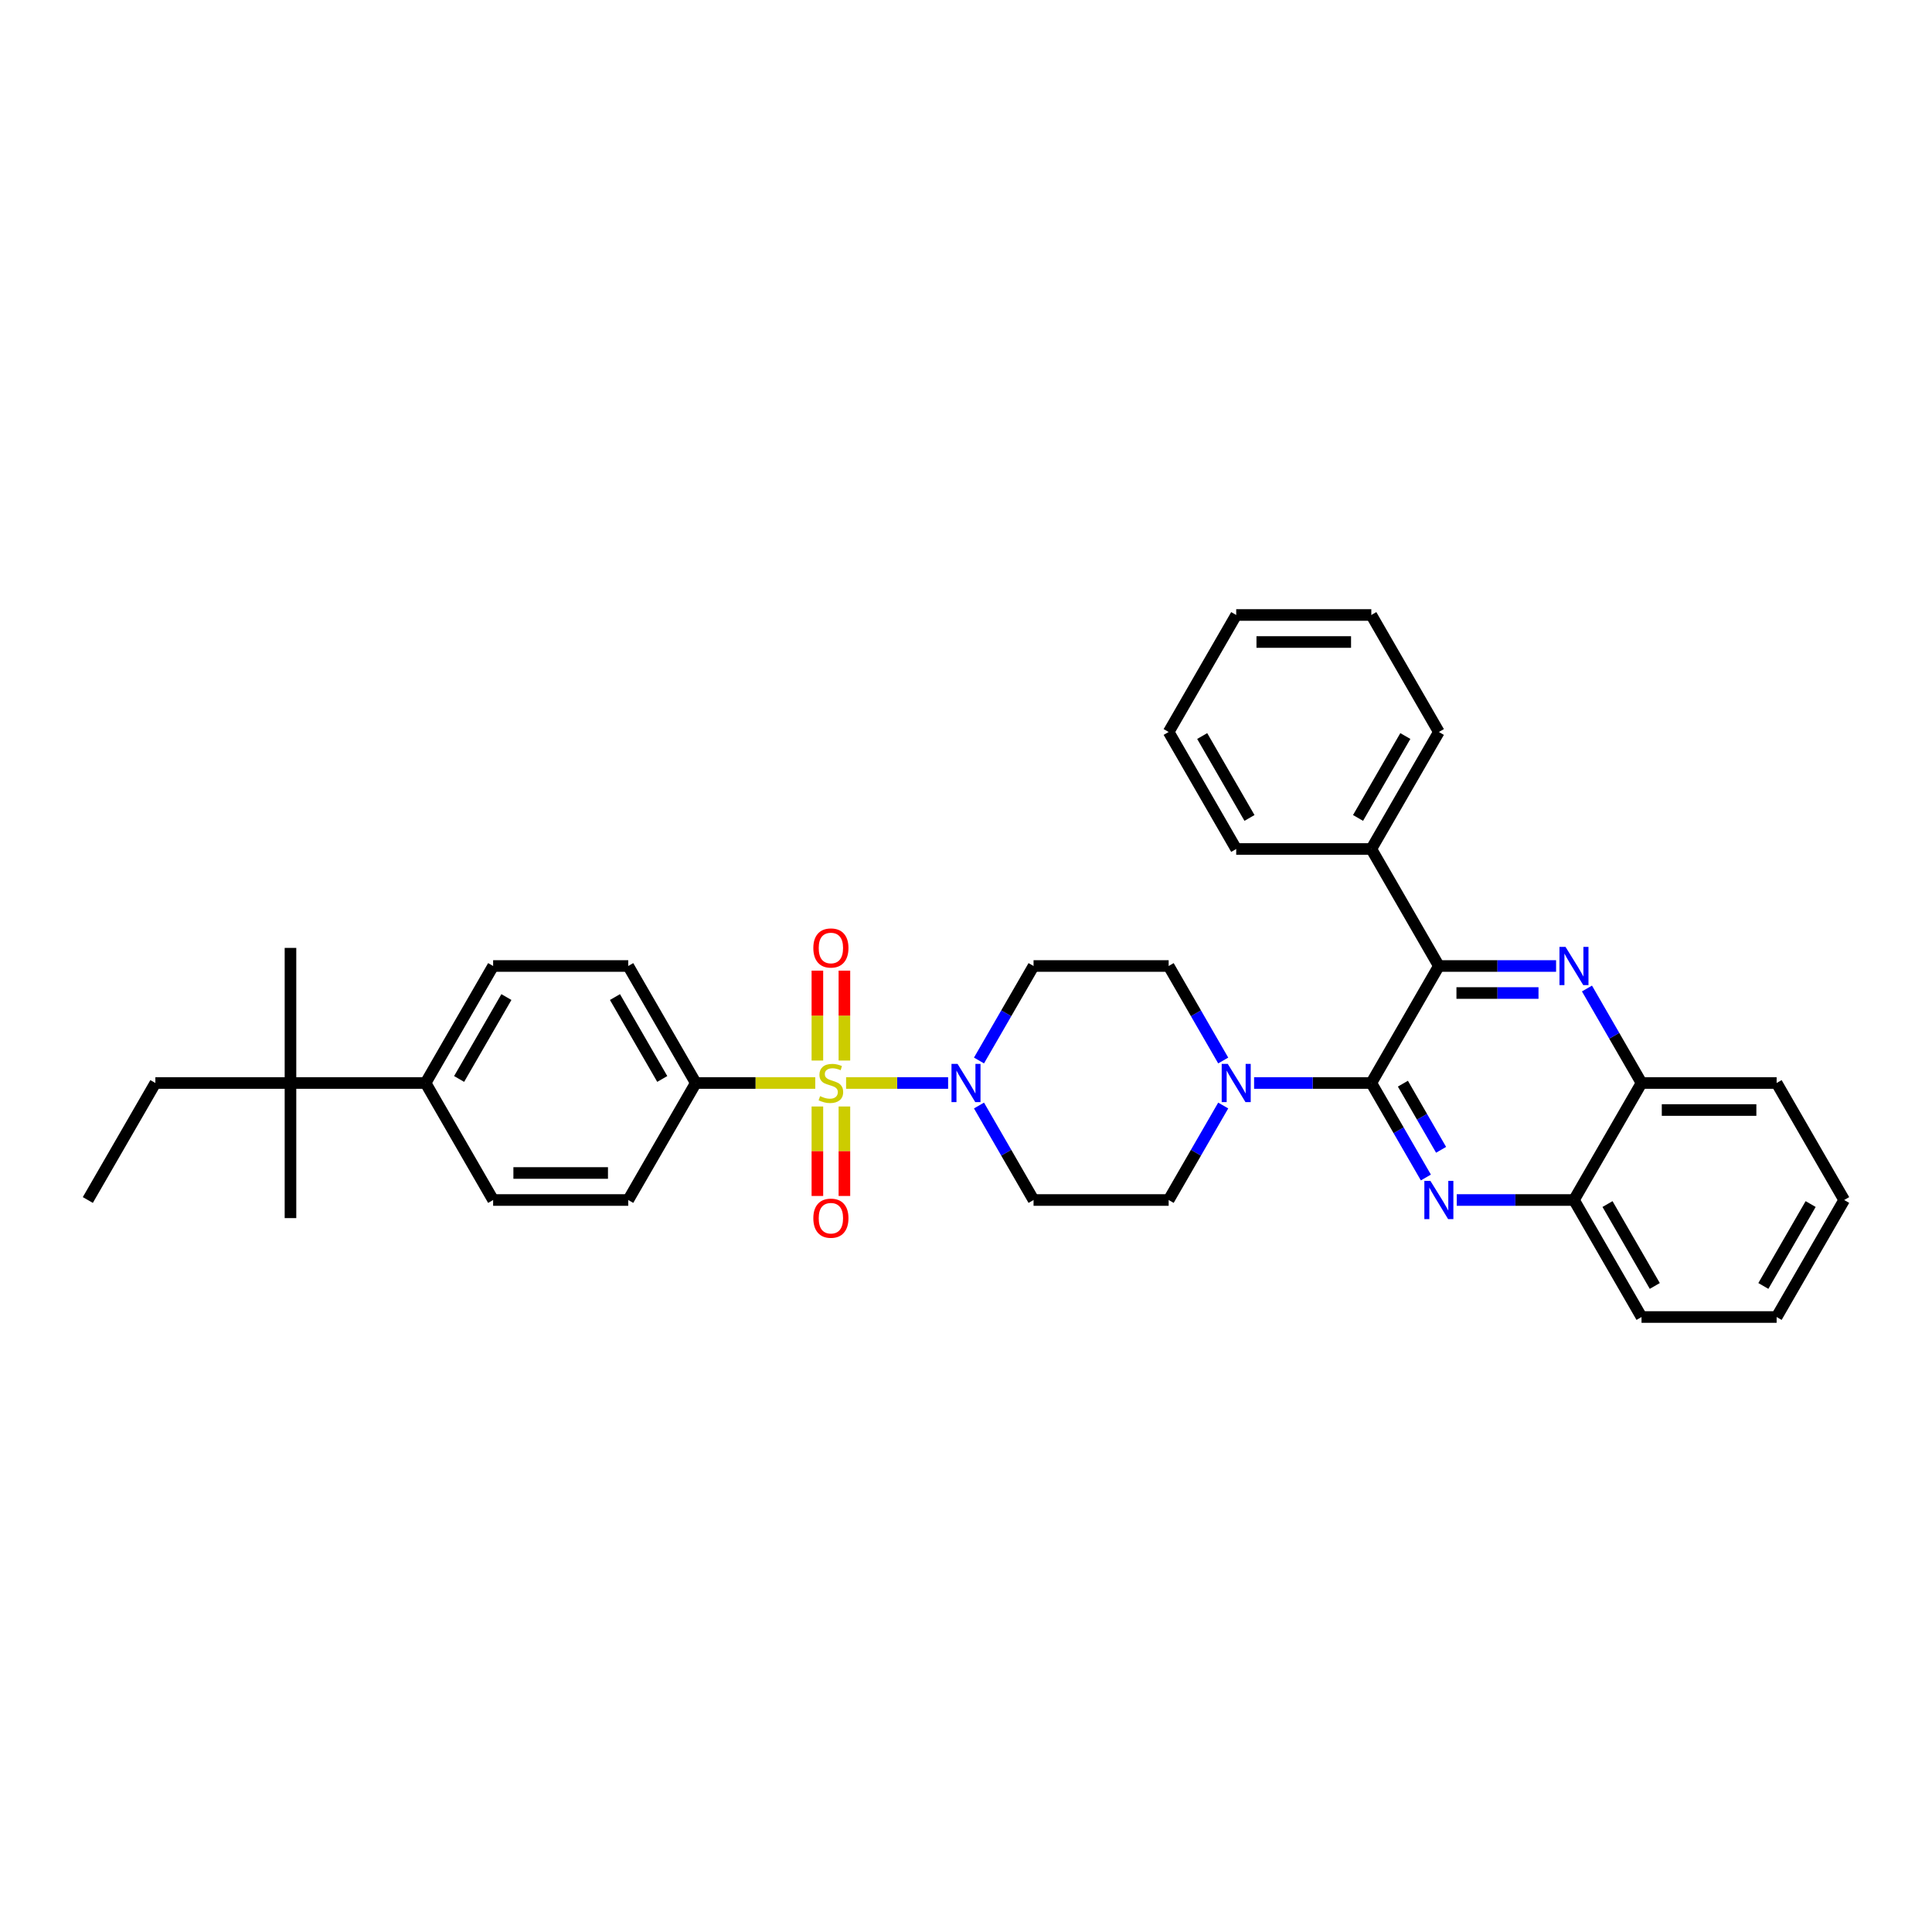 <?xml version='1.0' encoding='iso-8859-1'?>
<svg version='1.1' baseProfile='full'
              xmlns='http://www.w3.org/2000/svg'
                      xmlns:rdkit='http://www.rdkit.org/xml'
                      xmlns:xlink='http://www.w3.org/1999/xlink'
                  xml:space='preserve'
width='1000px' height='1000px' viewBox='0 0 1000 1000'>
<!-- END OF HEADER -->
<rect style='opacity:1.0;fill:#FFFFFF;stroke:none' width='1000' height='1000' x='0' y='0'> </rect>
<path class='bond-0' d='M 506.726,548.911 L 520.846,524.455' style='fill:none;fill-rule:evenodd;stroke:#0000FF;stroke-width:6px;stroke-linecap:butt;stroke-linejoin:miter;stroke-opacity:1' />
<path class='bond-0' d='M 520.846,524.455 L 534.965,500' style='fill:none;fill-rule:evenodd;stroke:#000000;stroke-width:6px;stroke-linecap:butt;stroke-linejoin:miter;stroke-opacity:1' />
<path class='bond-1' d='M 490.741,560.561 L 464.339,560.561' style='fill:none;fill-rule:evenodd;stroke:#0000FF;stroke-width:6px;stroke-linecap:butt;stroke-linejoin:miter;stroke-opacity:1' />
<path class='bond-1' d='M 464.339,560.561 L 437.936,560.561' style='fill:none;fill-rule:evenodd;stroke:#CCCC00;stroke-width:6px;stroke-linecap:butt;stroke-linejoin:miter;stroke-opacity:1' />
<path class='bond-2' d='M 506.726,572.212 L 520.846,596.667' style='fill:none;fill-rule:evenodd;stroke:#0000FF;stroke-width:6px;stroke-linecap:butt;stroke-linejoin:miter;stroke-opacity:1' />
<path class='bond-2' d='M 520.846,596.667 L 534.965,621.122' style='fill:none;fill-rule:evenodd;stroke:#000000;stroke-width:6px;stroke-linecap:butt;stroke-linejoin:miter;stroke-opacity:1' />
<path class='bond-3' d='M 423.077,572.715 L 423.077,595.874' style='fill:none;fill-rule:evenodd;stroke:#CCCC00;stroke-width:6px;stroke-linecap:butt;stroke-linejoin:miter;stroke-opacity:1' />
<path class='bond-3' d='M 423.077,595.874 L 423.077,619.033' style='fill:none;fill-rule:evenodd;stroke:#FF0000;stroke-width:6px;stroke-linecap:butt;stroke-linejoin:miter;stroke-opacity:1' />
<path class='bond-3' d='M 437.063,572.715 L 437.063,595.874' style='fill:none;fill-rule:evenodd;stroke:#CCCC00;stroke-width:6px;stroke-linecap:butt;stroke-linejoin:miter;stroke-opacity:1' />
<path class='bond-3' d='M 437.063,595.874 L 437.063,619.033' style='fill:none;fill-rule:evenodd;stroke:#FF0000;stroke-width:6px;stroke-linecap:butt;stroke-linejoin:miter;stroke-opacity:1' />
<path class='bond-4' d='M 437.063,548.939 L 437.063,525.675' style='fill:none;fill-rule:evenodd;stroke:#CCCC00;stroke-width:6px;stroke-linecap:butt;stroke-linejoin:miter;stroke-opacity:1' />
<path class='bond-4' d='M 437.063,525.675 L 437.063,502.411' style='fill:none;fill-rule:evenodd;stroke:#FF0000;stroke-width:6px;stroke-linecap:butt;stroke-linejoin:miter;stroke-opacity:1' />
<path class='bond-4' d='M 423.077,548.939 L 423.077,525.675' style='fill:none;fill-rule:evenodd;stroke:#CCCC00;stroke-width:6px;stroke-linecap:butt;stroke-linejoin:miter;stroke-opacity:1' />
<path class='bond-4' d='M 423.077,525.675 L 423.077,502.411' style='fill:none;fill-rule:evenodd;stroke:#FF0000;stroke-width:6px;stroke-linecap:butt;stroke-linejoin:miter;stroke-opacity:1' />
<path class='bond-5' d='M 421.972,560.561 L 391.056,560.561' style='fill:none;fill-rule:evenodd;stroke:#CCCC00;stroke-width:6px;stroke-linecap:butt;stroke-linejoin:miter;stroke-opacity:1' />
<path class='bond-5' d='M 391.056,560.561 L 360.14,560.561' style='fill:none;fill-rule:evenodd;stroke:#000000;stroke-width:6px;stroke-linecap:butt;stroke-linejoin:miter;stroke-opacity:1' />
<path class='bond-6' d='M 954.545,621.122 L 919.58,681.684' style='fill:none;fill-rule:evenodd;stroke:#000000;stroke-width:6px;stroke-linecap:butt;stroke-linejoin:miter;stroke-opacity:1' />
<path class='bond-6' d='M 937.188,623.214 L 912.713,665.606' style='fill:none;fill-rule:evenodd;stroke:#000000;stroke-width:6px;stroke-linecap:butt;stroke-linejoin:miter;stroke-opacity:1' />
<path class='bond-7' d='M 954.545,621.122 L 919.58,560.561' style='fill:none;fill-rule:evenodd;stroke:#000000;stroke-width:6px;stroke-linecap:butt;stroke-linejoin:miter;stroke-opacity:1' />
<path class='bond-8' d='M 919.58,681.684 L 849.65,681.684' style='fill:none;fill-rule:evenodd;stroke:#000000;stroke-width:6px;stroke-linecap:butt;stroke-linejoin:miter;stroke-opacity:1' />
<path class='bond-9' d='M 849.65,681.684 L 814.685,621.122' style='fill:none;fill-rule:evenodd;stroke:#000000;stroke-width:6px;stroke-linecap:butt;stroke-linejoin:miter;stroke-opacity:1' />
<path class='bond-9' d='M 856.518,665.606 L 832.042,623.214' style='fill:none;fill-rule:evenodd;stroke:#000000;stroke-width:6px;stroke-linecap:butt;stroke-linejoin:miter;stroke-opacity:1' />
<path class='bond-10' d='M 814.685,621.122 L 849.65,560.561' style='fill:none;fill-rule:evenodd;stroke:#000000;stroke-width:6px;stroke-linecap:butt;stroke-linejoin:miter;stroke-opacity:1' />
<path class='bond-11' d='M 814.685,621.122 L 784.35,621.122' style='fill:none;fill-rule:evenodd;stroke:#000000;stroke-width:6px;stroke-linecap:butt;stroke-linejoin:miter;stroke-opacity:1' />
<path class='bond-11' d='M 784.35,621.122 L 754.014,621.122' style='fill:none;fill-rule:evenodd;stroke:#0000FF;stroke-width:6px;stroke-linecap:butt;stroke-linejoin:miter;stroke-opacity:1' />
<path class='bond-12' d='M 849.65,560.561 L 919.58,560.561' style='fill:none;fill-rule:evenodd;stroke:#000000;stroke-width:6px;stroke-linecap:butt;stroke-linejoin:miter;stroke-opacity:1' />
<path class='bond-12' d='M 860.14,574.547 L 909.091,574.547' style='fill:none;fill-rule:evenodd;stroke:#000000;stroke-width:6px;stroke-linecap:butt;stroke-linejoin:miter;stroke-opacity:1' />
<path class='bond-13' d='M 849.65,560.561 L 835.531,536.106' style='fill:none;fill-rule:evenodd;stroke:#000000;stroke-width:6px;stroke-linecap:butt;stroke-linejoin:miter;stroke-opacity:1' />
<path class='bond-13' d='M 835.531,536.106 L 821.412,511.65' style='fill:none;fill-rule:evenodd;stroke:#0000FF;stroke-width:6px;stroke-linecap:butt;stroke-linejoin:miter;stroke-opacity:1' />
<path class='bond-14' d='M 738.029,609.472 L 723.91,585.017' style='fill:none;fill-rule:evenodd;stroke:#0000FF;stroke-width:6px;stroke-linecap:butt;stroke-linejoin:miter;stroke-opacity:1' />
<path class='bond-14' d='M 723.91,585.017 L 709.79,560.561' style='fill:none;fill-rule:evenodd;stroke:#000000;stroke-width:6px;stroke-linecap:butt;stroke-linejoin:miter;stroke-opacity:1' />
<path class='bond-14' d='M 745.905,595.142 L 736.022,578.024' style='fill:none;fill-rule:evenodd;stroke:#0000FF;stroke-width:6px;stroke-linecap:butt;stroke-linejoin:miter;stroke-opacity:1' />
<path class='bond-14' d='M 736.022,578.024 L 726.138,560.905' style='fill:none;fill-rule:evenodd;stroke:#000000;stroke-width:6px;stroke-linecap:butt;stroke-linejoin:miter;stroke-opacity:1' />
<path class='bond-15' d='M 709.79,560.561 L 744.755,500' style='fill:none;fill-rule:evenodd;stroke:#000000;stroke-width:6px;stroke-linecap:butt;stroke-linejoin:miter;stroke-opacity:1' />
<path class='bond-16' d='M 709.79,560.561 L 679.455,560.561' style='fill:none;fill-rule:evenodd;stroke:#000000;stroke-width:6px;stroke-linecap:butt;stroke-linejoin:miter;stroke-opacity:1' />
<path class='bond-16' d='M 679.455,560.561 L 649.119,560.561' style='fill:none;fill-rule:evenodd;stroke:#0000FF;stroke-width:6px;stroke-linecap:butt;stroke-linejoin:miter;stroke-opacity:1' />
<path class='bond-17' d='M 744.755,500 L 775.091,500' style='fill:none;fill-rule:evenodd;stroke:#000000;stroke-width:6px;stroke-linecap:butt;stroke-linejoin:miter;stroke-opacity:1' />
<path class='bond-17' d='M 775.091,500 L 805.427,500' style='fill:none;fill-rule:evenodd;stroke:#0000FF;stroke-width:6px;stroke-linecap:butt;stroke-linejoin:miter;stroke-opacity:1' />
<path class='bond-17' d='M 753.856,513.986 L 775.091,513.986' style='fill:none;fill-rule:evenodd;stroke:#000000;stroke-width:6px;stroke-linecap:butt;stroke-linejoin:miter;stroke-opacity:1' />
<path class='bond-17' d='M 775.091,513.986 L 796.326,513.986' style='fill:none;fill-rule:evenodd;stroke:#0000FF;stroke-width:6px;stroke-linecap:butt;stroke-linejoin:miter;stroke-opacity:1' />
<path class='bond-18' d='M 744.755,500 L 709.79,439.439' style='fill:none;fill-rule:evenodd;stroke:#000000;stroke-width:6px;stroke-linecap:butt;stroke-linejoin:miter;stroke-opacity:1' />
<path class='bond-19' d='M 709.79,439.439 L 744.755,378.878' style='fill:none;fill-rule:evenodd;stroke:#000000;stroke-width:6px;stroke-linecap:butt;stroke-linejoin:miter;stroke-opacity:1' />
<path class='bond-19' d='M 702.923,423.362 L 727.398,380.969' style='fill:none;fill-rule:evenodd;stroke:#000000;stroke-width:6px;stroke-linecap:butt;stroke-linejoin:miter;stroke-opacity:1' />
<path class='bond-20' d='M 709.79,439.439 L 639.86,439.439' style='fill:none;fill-rule:evenodd;stroke:#000000;stroke-width:6px;stroke-linecap:butt;stroke-linejoin:miter;stroke-opacity:1' />
<path class='bond-21' d='M 633.134,548.911 L 619.014,524.455' style='fill:none;fill-rule:evenodd;stroke:#0000FF;stroke-width:6px;stroke-linecap:butt;stroke-linejoin:miter;stroke-opacity:1' />
<path class='bond-21' d='M 619.014,524.455 L 604.895,500' style='fill:none;fill-rule:evenodd;stroke:#000000;stroke-width:6px;stroke-linecap:butt;stroke-linejoin:miter;stroke-opacity:1' />
<path class='bond-22' d='M 633.134,572.212 L 619.014,596.667' style='fill:none;fill-rule:evenodd;stroke:#0000FF;stroke-width:6px;stroke-linecap:butt;stroke-linejoin:miter;stroke-opacity:1' />
<path class='bond-22' d='M 619.014,596.667 L 604.895,621.122' style='fill:none;fill-rule:evenodd;stroke:#000000;stroke-width:6px;stroke-linecap:butt;stroke-linejoin:miter;stroke-opacity:1' />
<path class='bond-23' d='M 604.895,500 L 534.965,500' style='fill:none;fill-rule:evenodd;stroke:#000000;stroke-width:6px;stroke-linecap:butt;stroke-linejoin:miter;stroke-opacity:1' />
<path class='bond-24' d='M 534.965,621.122 L 604.895,621.122' style='fill:none;fill-rule:evenodd;stroke:#000000;stroke-width:6px;stroke-linecap:butt;stroke-linejoin:miter;stroke-opacity:1' />
<path class='bond-25' d='M 744.755,378.878 L 709.79,318.316' style='fill:none;fill-rule:evenodd;stroke:#000000;stroke-width:6px;stroke-linecap:butt;stroke-linejoin:miter;stroke-opacity:1' />
<path class='bond-26' d='M 709.79,318.316 L 639.86,318.316' style='fill:none;fill-rule:evenodd;stroke:#000000;stroke-width:6px;stroke-linecap:butt;stroke-linejoin:miter;stroke-opacity:1' />
<path class='bond-26' d='M 699.301,332.302 L 650.35,332.302' style='fill:none;fill-rule:evenodd;stroke:#000000;stroke-width:6px;stroke-linecap:butt;stroke-linejoin:miter;stroke-opacity:1' />
<path class='bond-27' d='M 639.86,318.316 L 604.895,378.878' style='fill:none;fill-rule:evenodd;stroke:#000000;stroke-width:6px;stroke-linecap:butt;stroke-linejoin:miter;stroke-opacity:1' />
<path class='bond-28' d='M 604.895,378.878 L 639.86,439.439' style='fill:none;fill-rule:evenodd;stroke:#000000;stroke-width:6px;stroke-linecap:butt;stroke-linejoin:miter;stroke-opacity:1' />
<path class='bond-28' d='M 622.252,380.969 L 646.728,423.362' style='fill:none;fill-rule:evenodd;stroke:#000000;stroke-width:6px;stroke-linecap:butt;stroke-linejoin:miter;stroke-opacity:1' />
<path class='bond-29' d='M 220.28,560.561 L 255.245,500' style='fill:none;fill-rule:evenodd;stroke:#000000;stroke-width:6px;stroke-linecap:butt;stroke-linejoin:miter;stroke-opacity:1' />
<path class='bond-29' d='M 237.637,558.47 L 262.112,516.077' style='fill:none;fill-rule:evenodd;stroke:#000000;stroke-width:6px;stroke-linecap:butt;stroke-linejoin:miter;stroke-opacity:1' />
<path class='bond-30' d='M 220.28,560.561 L 255.245,621.122' style='fill:none;fill-rule:evenodd;stroke:#000000;stroke-width:6px;stroke-linecap:butt;stroke-linejoin:miter;stroke-opacity:1' />
<path class='bond-31' d='M 220.28,560.561 L 150.35,560.561' style='fill:none;fill-rule:evenodd;stroke:#000000;stroke-width:6px;stroke-linecap:butt;stroke-linejoin:miter;stroke-opacity:1' />
<path class='bond-32' d='M 255.245,500 L 325.175,500' style='fill:none;fill-rule:evenodd;stroke:#000000;stroke-width:6px;stroke-linecap:butt;stroke-linejoin:miter;stroke-opacity:1' />
<path class='bond-33' d='M 255.245,621.122 L 325.175,621.122' style='fill:none;fill-rule:evenodd;stroke:#000000;stroke-width:6px;stroke-linecap:butt;stroke-linejoin:miter;stroke-opacity:1' />
<path class='bond-33' d='M 265.734,607.136 L 314.685,607.136' style='fill:none;fill-rule:evenodd;stroke:#000000;stroke-width:6px;stroke-linecap:butt;stroke-linejoin:miter;stroke-opacity:1' />
<path class='bond-34' d='M 150.35,560.561 L 80.42,560.561' style='fill:none;fill-rule:evenodd;stroke:#000000;stroke-width:6px;stroke-linecap:butt;stroke-linejoin:miter;stroke-opacity:1' />
<path class='bond-35' d='M 150.35,560.561 L 150.35,490.631' style='fill:none;fill-rule:evenodd;stroke:#000000;stroke-width:6px;stroke-linecap:butt;stroke-linejoin:miter;stroke-opacity:1' />
<path class='bond-36' d='M 150.35,560.561 L 150.35,630.491' style='fill:none;fill-rule:evenodd;stroke:#000000;stroke-width:6px;stroke-linecap:butt;stroke-linejoin:miter;stroke-opacity:1' />
<path class='bond-37' d='M 325.175,500 L 360.14,560.561' style='fill:none;fill-rule:evenodd;stroke:#000000;stroke-width:6px;stroke-linecap:butt;stroke-linejoin:miter;stroke-opacity:1' />
<path class='bond-37' d='M 318.307,516.077 L 342.783,558.47' style='fill:none;fill-rule:evenodd;stroke:#000000;stroke-width:6px;stroke-linecap:butt;stroke-linejoin:miter;stroke-opacity:1' />
<path class='bond-38' d='M 325.175,621.122 L 360.14,560.561' style='fill:none;fill-rule:evenodd;stroke:#000000;stroke-width:6px;stroke-linecap:butt;stroke-linejoin:miter;stroke-opacity:1' />
<path class='bond-39' d='M 80.42,560.561 L 45.455,621.122' style='fill:none;fill-rule:evenodd;stroke:#000000;stroke-width:6px;stroke-linecap:butt;stroke-linejoin:miter;stroke-opacity:1' />
<path  class='atom-0' d='M 495.622 550.659
L 502.112 561.149
Q 502.755 562.184, 503.79 564.058
Q 504.825 565.932, 504.881 566.044
L 504.881 550.659
L 507.51 550.659
L 507.51 570.463
L 504.797 570.463
L 497.832 558.995
Q 497.021 557.652, 496.154 556.114
Q 495.315 554.575, 495.063 554.1
L 495.063 570.463
L 492.49 570.463
L 492.49 550.659
L 495.622 550.659
' fill='#0000FF'/>
<path  class='atom-1' d='M 424.476 567.358
Q 424.699 567.442, 425.622 567.834
Q 426.545 568.226, 427.552 568.477
Q 428.587 568.701, 429.594 568.701
Q 431.469 568.701, 432.559 567.806
Q 433.65 566.883, 433.65 565.288
Q 433.65 564.198, 433.091 563.526
Q 432.559 562.855, 431.72 562.491
Q 430.881 562.128, 429.483 561.708
Q 427.72 561.177, 426.657 560.673
Q 425.622 560.17, 424.867 559.107
Q 424.14 558.044, 424.14 556.254
Q 424.14 553.764, 425.818 552.226
Q 427.524 550.687, 430.881 550.687
Q 433.175 550.687, 435.776 551.778
L 435.133 553.932
Q 432.755 552.953, 430.965 552.953
Q 429.035 552.953, 427.972 553.764
Q 426.909 554.547, 426.937 555.918
Q 426.937 556.981, 427.469 557.624
Q 428.028 558.268, 428.811 558.631
Q 429.622 558.995, 430.965 559.414
Q 432.755 559.974, 433.818 560.533
Q 434.881 561.093, 435.636 562.24
Q 436.42 563.358, 436.42 565.288
Q 436.42 568.03, 434.573 569.512
Q 432.755 570.967, 429.706 570.967
Q 427.944 570.967, 426.601 570.575
Q 425.287 570.212, 423.72 569.568
L 424.476 567.358
' fill='#CCCC00'/>
<path  class='atom-2' d='M 420.979 630.547
Q 420.979 625.792, 423.329 623.135
Q 425.678 620.477, 430.07 620.477
Q 434.462 620.477, 436.811 623.135
Q 439.161 625.792, 439.161 630.547
Q 439.161 635.358, 436.783 638.1
Q 434.406 640.813, 430.07 640.813
Q 425.706 640.813, 423.329 638.1
Q 420.979 635.386, 420.979 630.547
M 430.07 638.575
Q 433.091 638.575, 434.713 636.561
Q 436.364 634.519, 436.364 630.547
Q 436.364 626.659, 434.713 624.701
Q 433.091 622.715, 430.07 622.715
Q 427.049 622.715, 425.399 624.673
Q 423.776 626.631, 423.776 630.547
Q 423.776 634.547, 425.399 636.561
Q 427.049 638.575, 430.07 638.575
' fill='#FF0000'/>
<path  class='atom-3' d='M 420.979 490.687
Q 420.979 485.932, 423.329 483.275
Q 425.678 480.617, 430.07 480.617
Q 434.462 480.617, 436.811 483.275
Q 439.161 485.932, 439.161 490.687
Q 439.161 495.498, 436.783 498.24
Q 434.406 500.953, 430.07 500.953
Q 425.706 500.953, 423.329 498.24
Q 420.979 495.526, 420.979 490.687
M 430.07 498.715
Q 433.091 498.715, 434.713 496.701
Q 436.364 494.659, 436.364 490.687
Q 436.364 486.799, 434.713 484.841
Q 433.091 482.855, 430.07 482.855
Q 427.049 482.855, 425.399 484.813
Q 423.776 486.771, 423.776 490.687
Q 423.776 494.687, 425.399 496.701
Q 427.049 498.715, 430.07 498.715
' fill='#FF0000'/>
<path  class='atom-10' d='M 740.378 611.22
L 746.867 621.71
Q 747.51 622.745, 748.545 624.619
Q 749.58 626.493, 749.636 626.605
L 749.636 611.22
L 752.266 611.22
L 752.266 631.025
L 749.552 631.025
L 742.587 619.556
Q 741.776 618.213, 740.909 616.675
Q 740.07 615.136, 739.818 614.661
L 739.818 631.025
L 737.245 631.025
L 737.245 611.22
L 740.378 611.22
' fill='#0000FF'/>
<path  class='atom-13' d='M 810.308 490.098
L 816.797 500.587
Q 817.441 501.622, 818.476 503.497
Q 819.51 505.371, 819.566 505.483
L 819.566 490.098
L 822.196 490.098
L 822.196 509.902
L 819.483 509.902
L 812.517 498.434
Q 811.706 497.091, 810.839 495.552
Q 810 494.014, 809.748 493.538
L 809.748 509.902
L 807.175 509.902
L 807.175 490.098
L 810.308 490.098
' fill='#0000FF'/>
<path  class='atom-15' d='M 635.483 550.659
L 641.972 561.149
Q 642.615 562.184, 643.65 564.058
Q 644.685 565.932, 644.741 566.044
L 644.741 550.659
L 647.371 550.659
L 647.371 570.463
L 644.657 570.463
L 637.692 558.995
Q 636.881 557.652, 636.014 556.114
Q 635.175 554.575, 634.923 554.1
L 634.923 570.463
L 632.35 570.463
L 632.35 550.659
L 635.483 550.659
' fill='#0000FF'/>
</svg>
